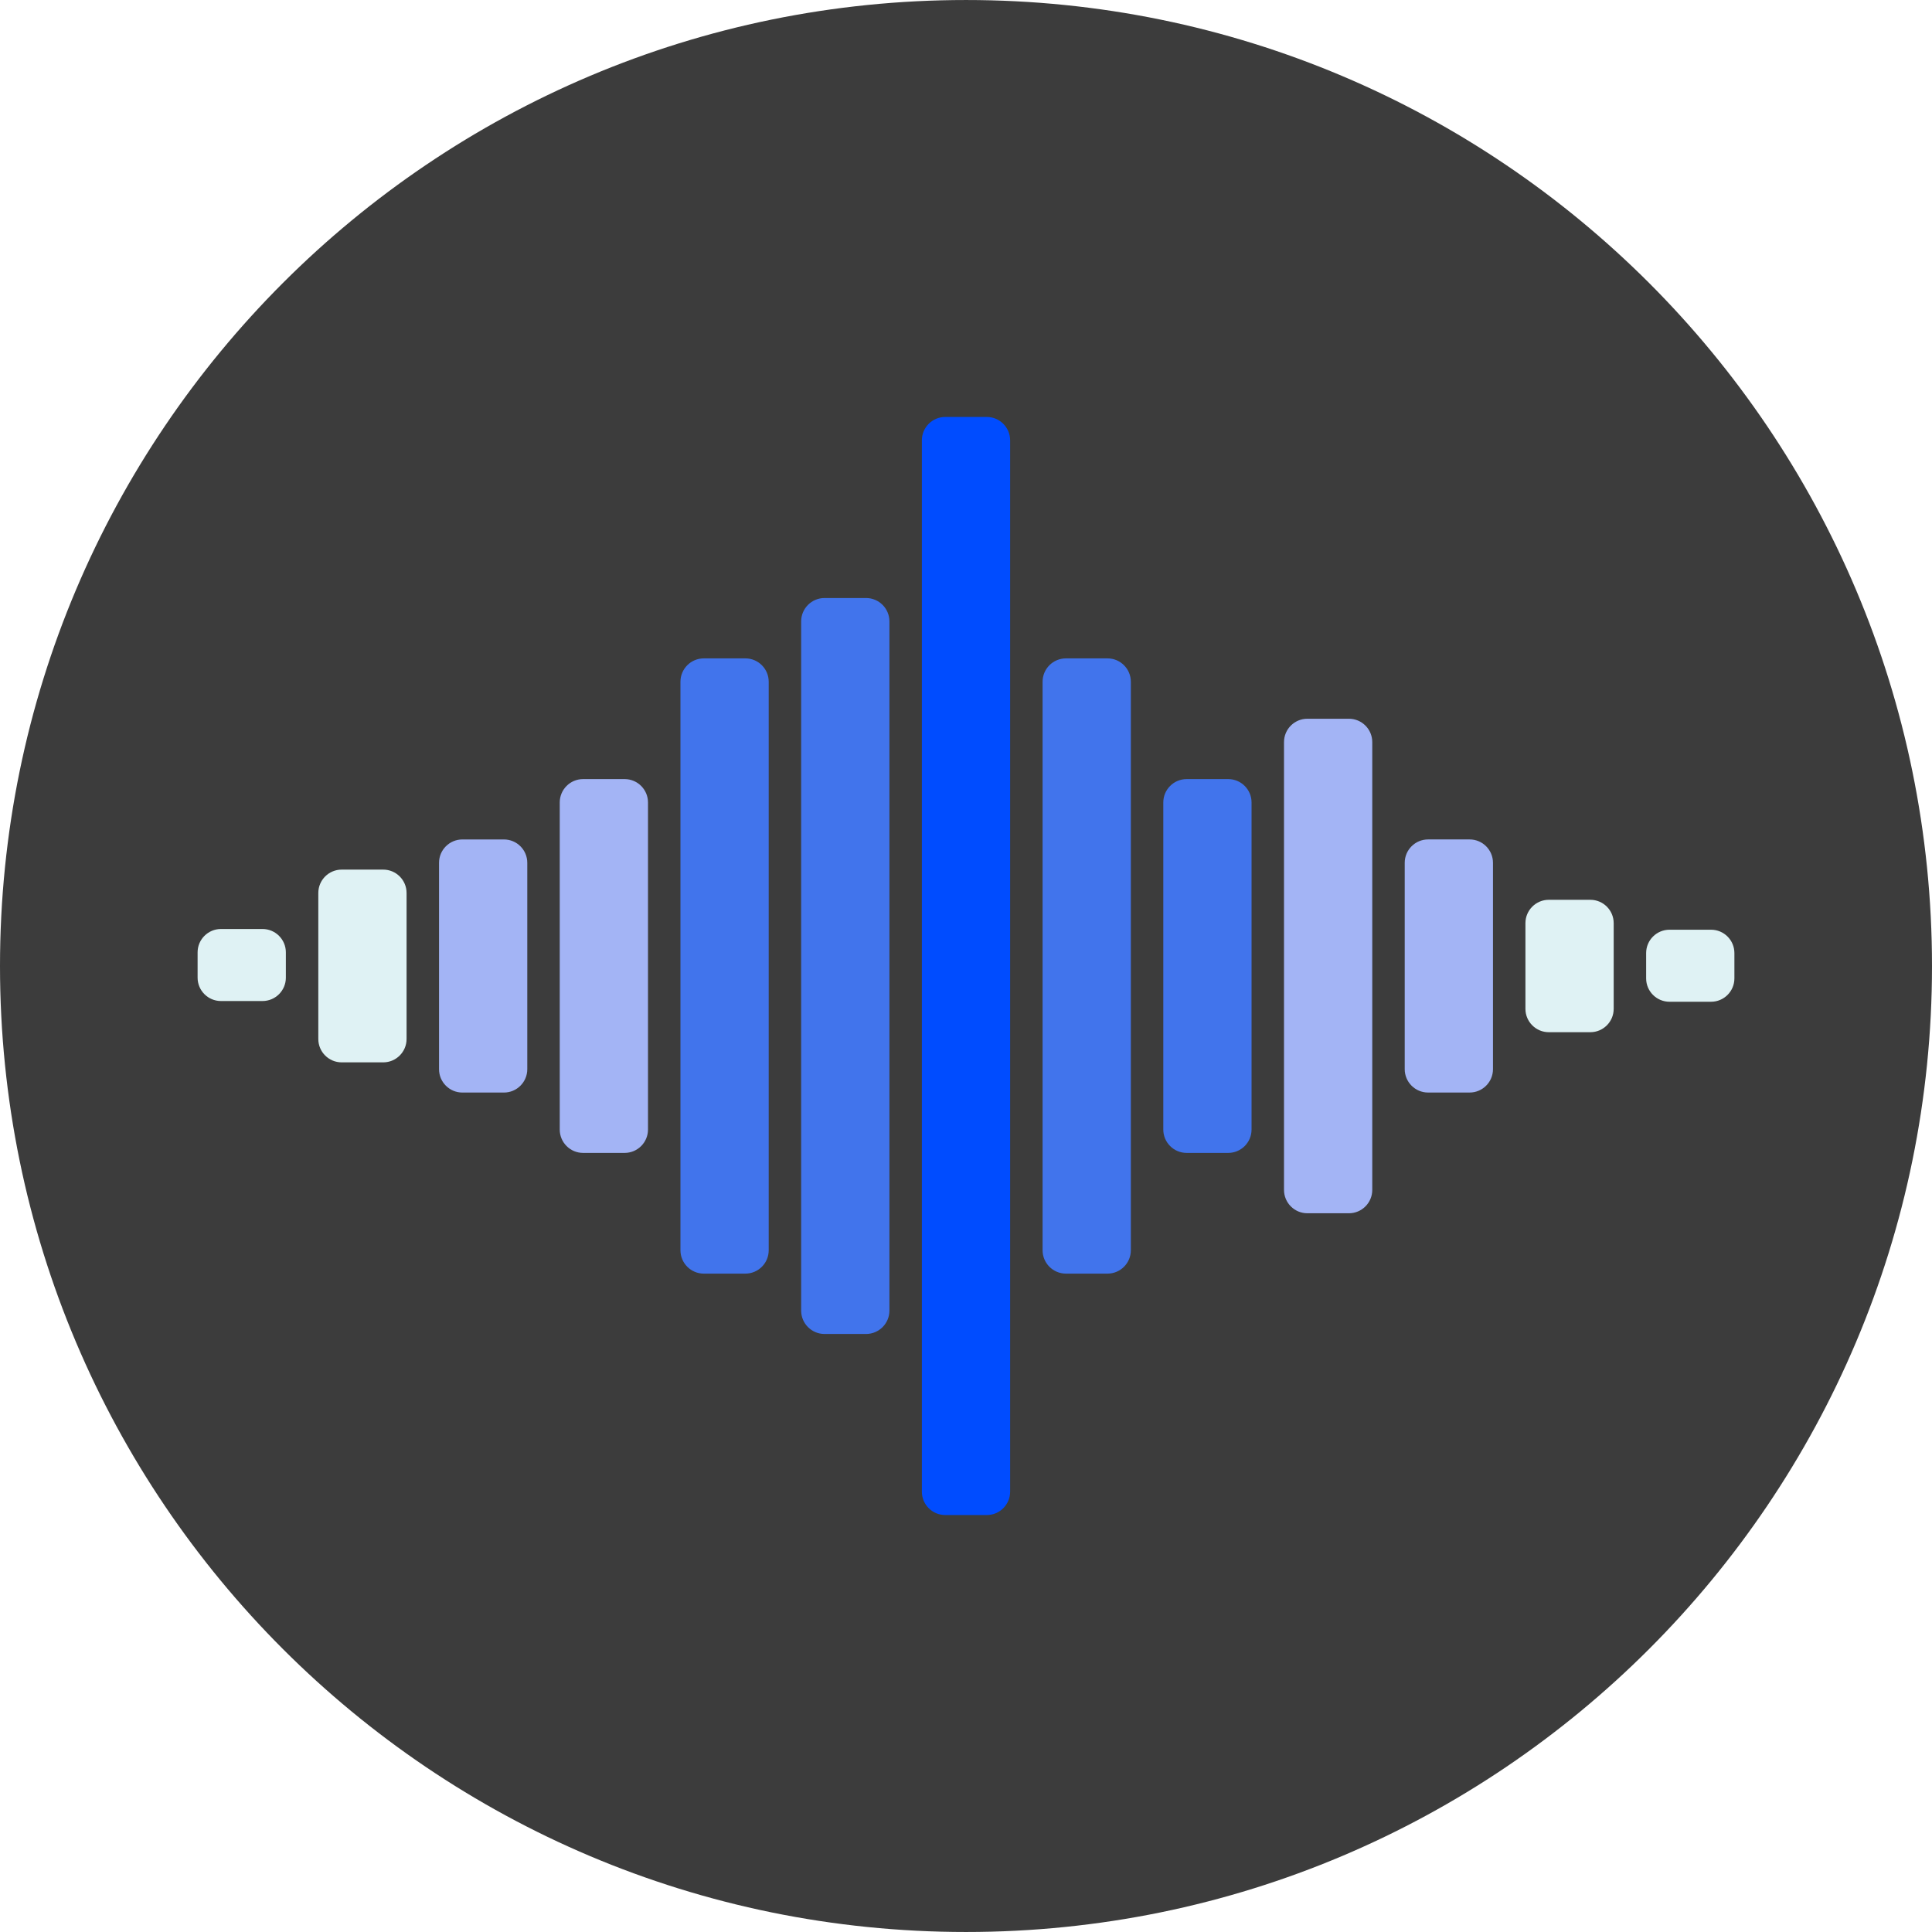 <svg xmlns="http://www.w3.org/2000/svg" xmlns:xlink="http://www.w3.org/1999/xlink" height="800px" width="800px" version="1.1" id="Layer_1" viewBox="0 0 496.158 496.158" xml:space="preserve" fill="#000000">

<g id="SVGRepo_bgCarrier" stroke-width="0"/>

<g id="SVGRepo_tracerCarrier" stroke-linecap="round" stroke-linejoin="round"/>

<g id="SVGRepo_iconCarrier"> <path style="fill:#3c3c3c;" d="M496.158,248.085c0-137.022-111.068-248.082-248.074-248.082C111.07,0.003,0,111.063,0,248.085 c0,137.001,111.07,248.07,248.084,248.07C385.09,496.155,496.158,385.086,496.158,248.085z"/> <g> <path style="fill:#DFF2F4;" d="M73.412,251.075c0,3.313-2.686,6-6,6H56.746c-3.314,0-6-2.687-6-6v-6.5c0-3.313,2.686-6,6-6h10.666 c3.314,0,6,2.687,6,6V251.075z"/> <path style="fill:#DFF2F4;" d="M104.412,266.825c0,3.313-2.686,6-6,6H87.746c-3.314,0-6-2.687-6-6v-37.5c0-3.313,2.686-6,6-6 h10.666c3.314,0,6,2.687,6,6V266.825z"/> </g> <g> <path style="fill:#a3b4f5;" d="M135.412,274.579c0,3.313-2.686,6-6,6h-10.666c-3.314,0-6-2.687-6-6v-53c0-3.313,2.686-6,6-6h10.666 c3.314,0,6,2.687,6,6V274.579z"/> <path style="fill:#a3b4f5;" d="M166.412,290.079c0,3.313-2.686,6-6,6h-10.666c-3.314,0-6-2.687-6-6v-84c0-3.313,2.686-6,6-6h10.666 c3.314,0,6,2.687,6,6V290.079z"/> </g> <g> <path style="fill:#4174ec;" d="M197.412,321.079c0,3.313-2.686,6-6,6h-10.666c-3.314,0-6-2.687-6-6v-146c0-3.313,2.686-6,6-6 h10.666c3.314,0,6,2.687,6,6V321.079z"/> <path style="fill:#4174ec;" d="M228.412,336.579c0,3.313-2.686,6-6,6h-10.666c-3.314,0-6-2.687-6-6v-177c0-3.313,2.686-6,6-6 h10.666c3.314,0,6,2.687,6,6V336.579z"/> </g> <path style="fill:#004cff;" d="M259.412,383.079c0,3.313-2.686,6-6,6h-10.666c-3.314,0-6-2.687-6-6v-270c0-3.313,2.686-6,6-6h10.666 c3.314,0,6,2.687,6,6V383.079z"/> <g> <path style="fill:#4174ec;" d="M290.412,321.079c0,3.313-2.686,6-6,6h-10.666c-3.314,0-6-2.687-6-6v-146c0-3.313,2.686-6,6-6 h10.666c3.314,0,6,2.687,6,6V321.079z"/> <path style="fill:#4174ec;" d="M321.412,290.079c0,3.313-2.686,6-6,6h-10.666c-3.314,0-6-2.687-6-6v-84c0-3.313,2.686-6,6-6h10.666 c3.314,0,6,2.687,6,6V290.079z"/> </g> <g> <path style="fill:#a3b4f5;" d="M352.412,305.579c0,3.313-2.686,6-6,6h-10.666c-3.314,0-6-2.687-6-6v-115c0-3.313,2.686-6,6-6 h10.666c3.314,0,6,2.687,6,6V305.579z"/> <path style="fill:#a3b4f5;" d="M383.412,274.575c0,3.313-2.686,6-6,6h-10.666c-3.314,0-6-2.687-6-6v-53c0-3.313,2.686-6,6-6h10.666 c3.314,0,6,2.687,6,6V274.575z"/> </g> <g> <path style="fill:#DFF2F4;" d="M445.412,251.261c0,3.314-2.686,6-6,6h-10.666c-3.314,0-6-2.686-6-6v-6.5c0-3.313,2.686-6,6-6 h10.666c3.314,0,6,2.687,6,6V251.261z"/> <path style="fill:#DFF2F4;" d="M414.412,259.079c0,3.313-2.686,6-6,6h-10.666c-3.314,0-6-2.687-6-6v-22c0-3.313,2.686-6,6-6h10.666 c3.314,0,6,2.687,6,6V259.079z"/> </g> </g>

</svg>